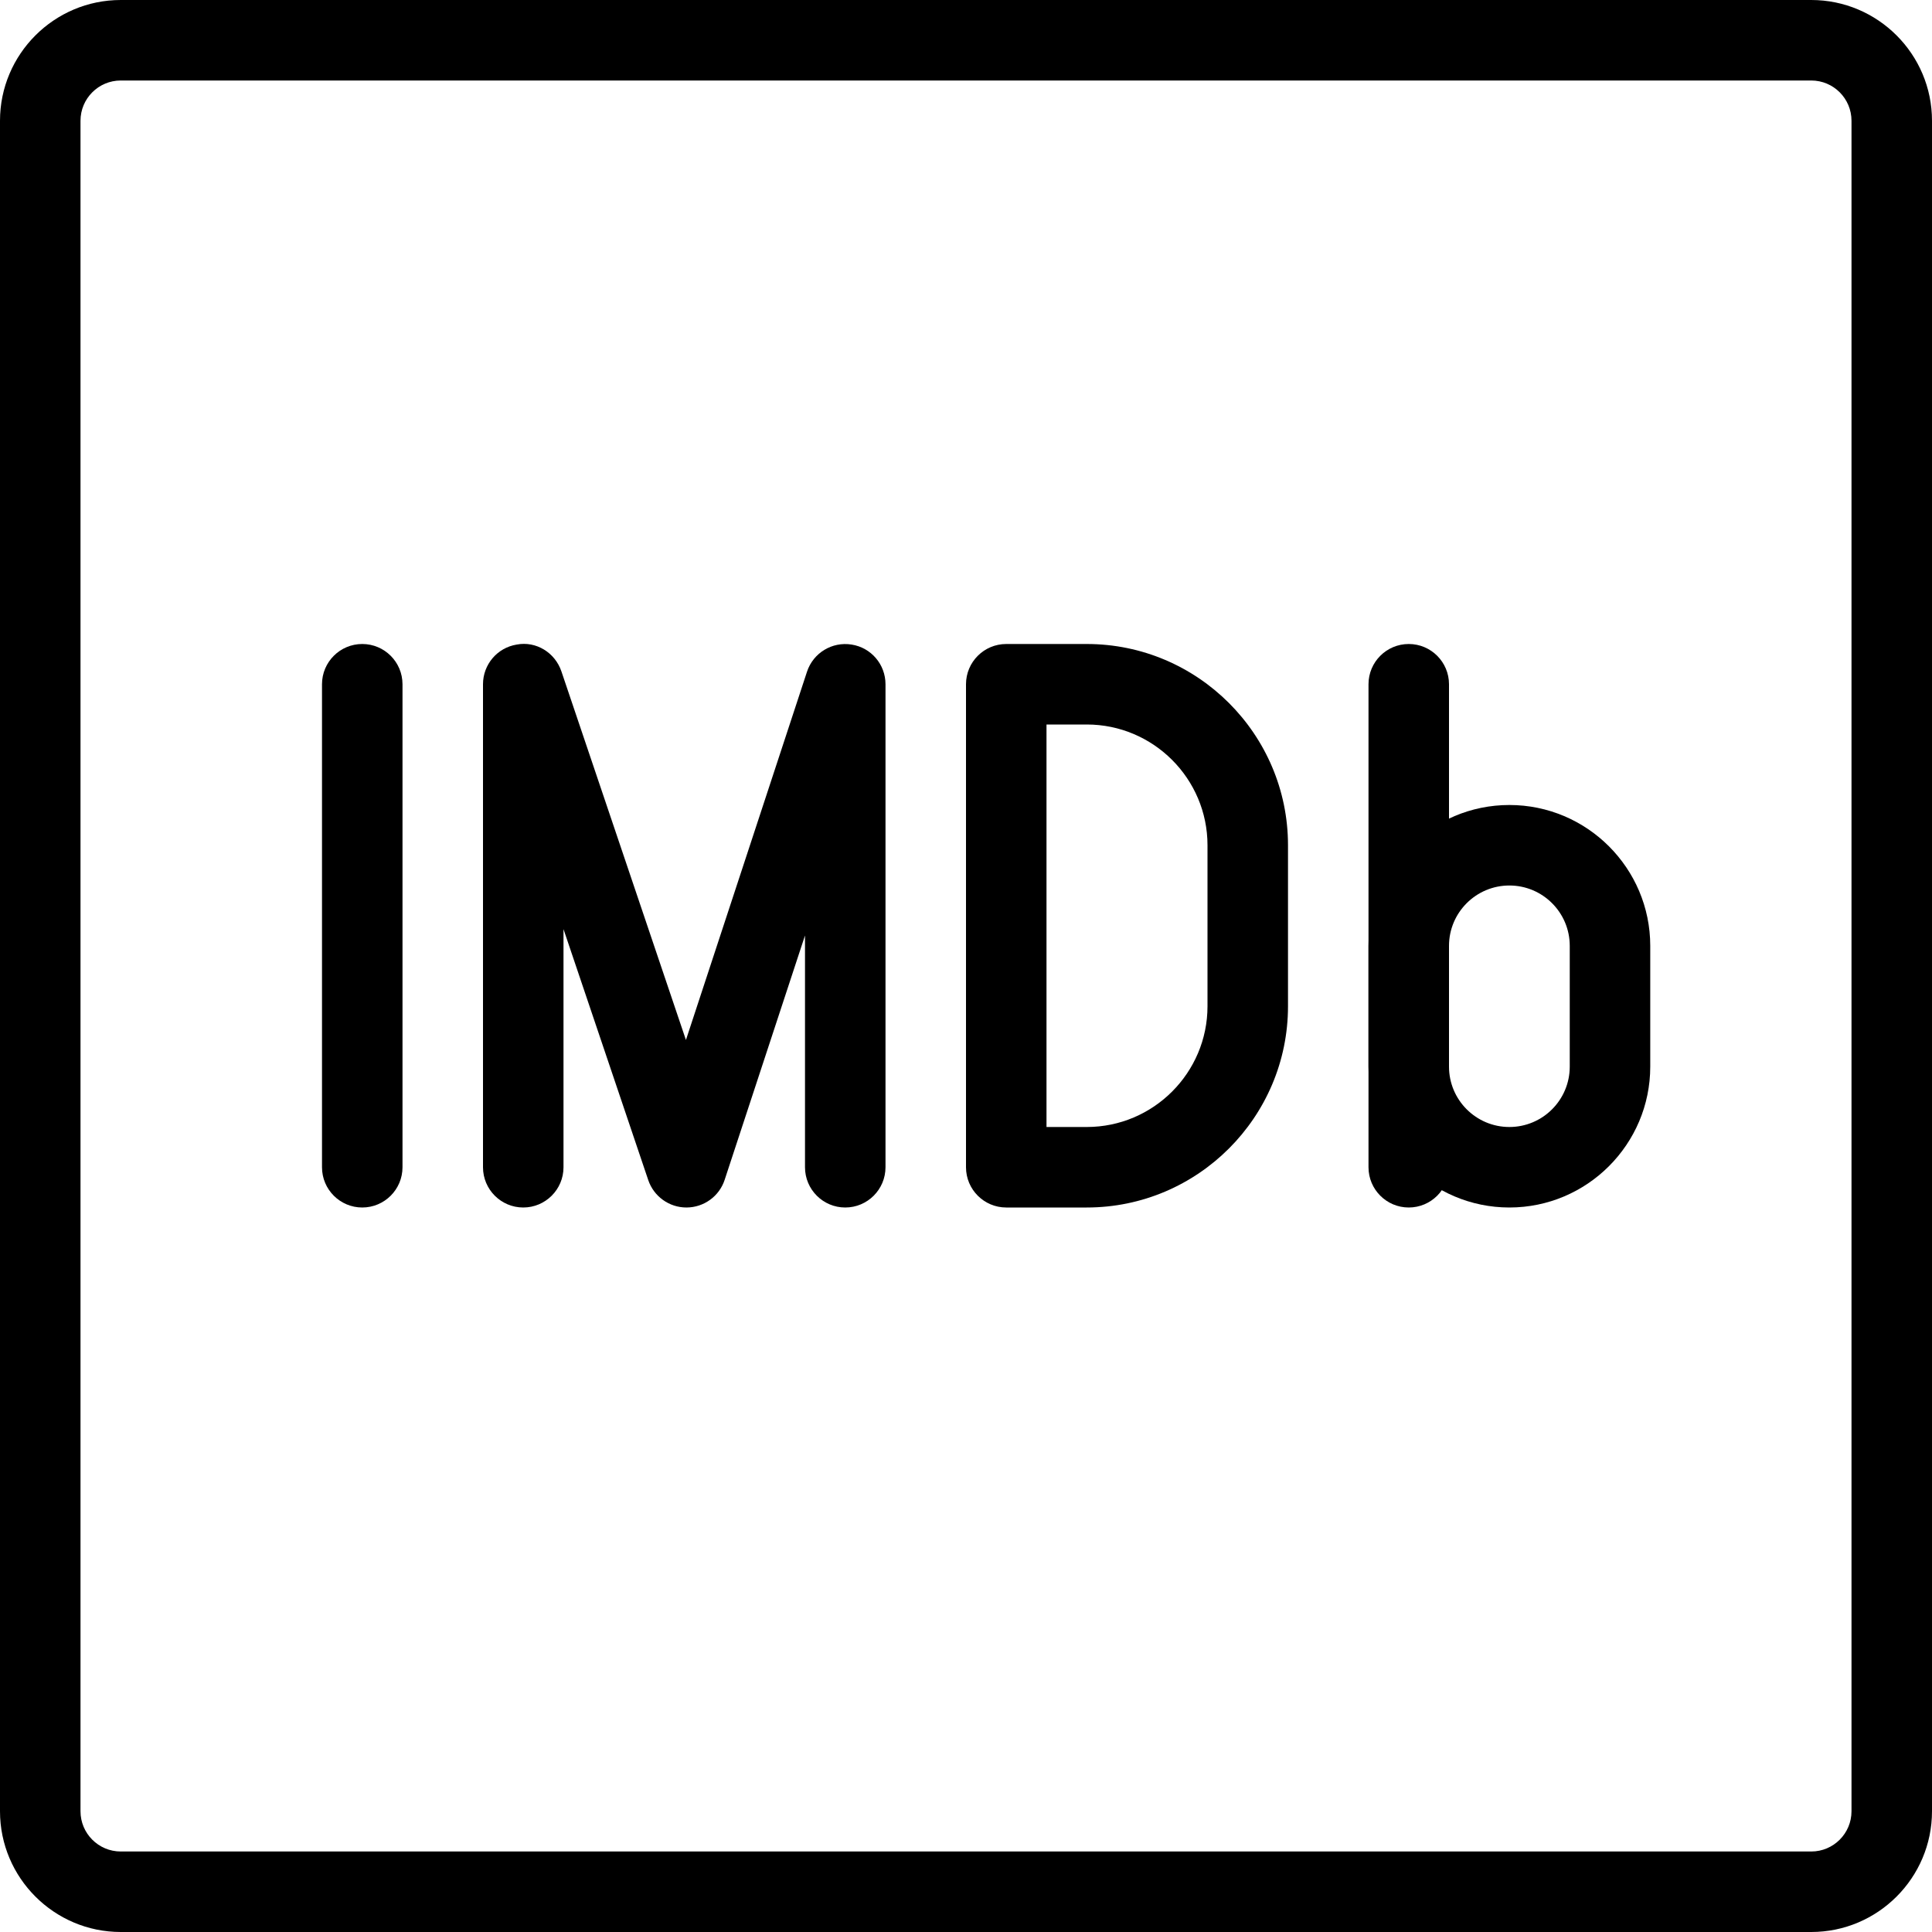 <?xml version="1.0" encoding="UTF-8"?><svg xmlns="http://www.w3.org/2000/svg" xmlns:xlink="http://www.w3.org/1999/xlink" height="24.0" preserveAspectRatio="xMidYMid meet" version="1.0" viewBox="0.0 0.0 24.0 24.0" width="24.0" zoomAndPan="magnify"><g id="change1_4"><path d="M4.5,15C4.224,15,4,14.776,4,14.5v-6C4,8.224,4.224,8,4.5,8S5,8.224,5,8.5v6C5,14.776,4.776,15,4.5,15z" fill="inherit"/></g><g id="change1_6"><path d="M17.5,15c-0.276,0-0.5-0.224-0.5-0.5v-6C17,8.224,17.224,8,17.5,8S18,8.224,18,8.5v6C18,14.776,17.776,15,17.5,15z" fill="inherit"/></g><g id="change1_1"><path d="M13.5,15h-1c-0.276,0-0.5-0.224-0.5-0.5v-6C12,8.224,12.224,8,12.5,8h1c1.378,0,2.5,1.122,2.5,2.5v2 C16,13.878,14.878,15,13.5,15z M13,14h0.5c0.827,0,1.5-0.673,1.5-1.5v-2C15,9.673,14.327,9,13.5,9H13V14z" fill="inherit"/></g><g id="change1_2"><path d="M8.527,15c-0.214,0-0.405-0.137-0.474-0.34L7,11.542V14.5C7,14.776,6.776,15,6.5,15S6,14.776,6,14.5v-6 c0-0.245,0.177-0.454,0.419-0.493C6.66,7.961,6.895,8.107,6.974,8.34l1.547,4.579l1.504-4.575c0.077-0.233,0.311-0.376,0.554-0.337 C10.822,8.045,11,8.254,11,8.5v6c0,0.276-0.224,0.5-0.5,0.5S10,14.776,10,14.5v-2.879l-0.998,3.035 C8.935,14.861,8.744,14.999,8.529,15C8.528,15,8.527,15,8.527,15z" fill="inherit"/></g><g id="change1_5"><path d="M18.75,15C17.785,15,17,14.215,17,13.25v-1.5c0-0.965,0.785-1.75,1.75-1.75s1.75,0.785,1.75,1.75v1.5 C20.5,14.215,19.715,15,18.75,15z M18.75,11C18.336,11,18,11.336,18,11.75v1.5c0,0.414,0.336,0.75,0.75,0.75s0.75-0.336,0.75-0.75 v-1.5C19.5,11.336,19.164,11,18.75,11z" fill="inherit"/></g><g id="change1_3"><path d="M22.5,24h-21C0.673,24,0,23.327,0,22.5v-21C0,0.673,0.673,0,1.5,0h21C23.327,0,24,0.673,24,1.5v21 C24,23.327,23.327,24,22.5,24z M1.5,1C1.224,1,1,1.224,1,1.5v21C1,22.776,1.224,23,1.5,23h21c0.276,0,0.5-0.224,0.5-0.5v-21 C23,1.224,22.776,1,22.5,1H1.5z" fill="inherit"/></g></svg>